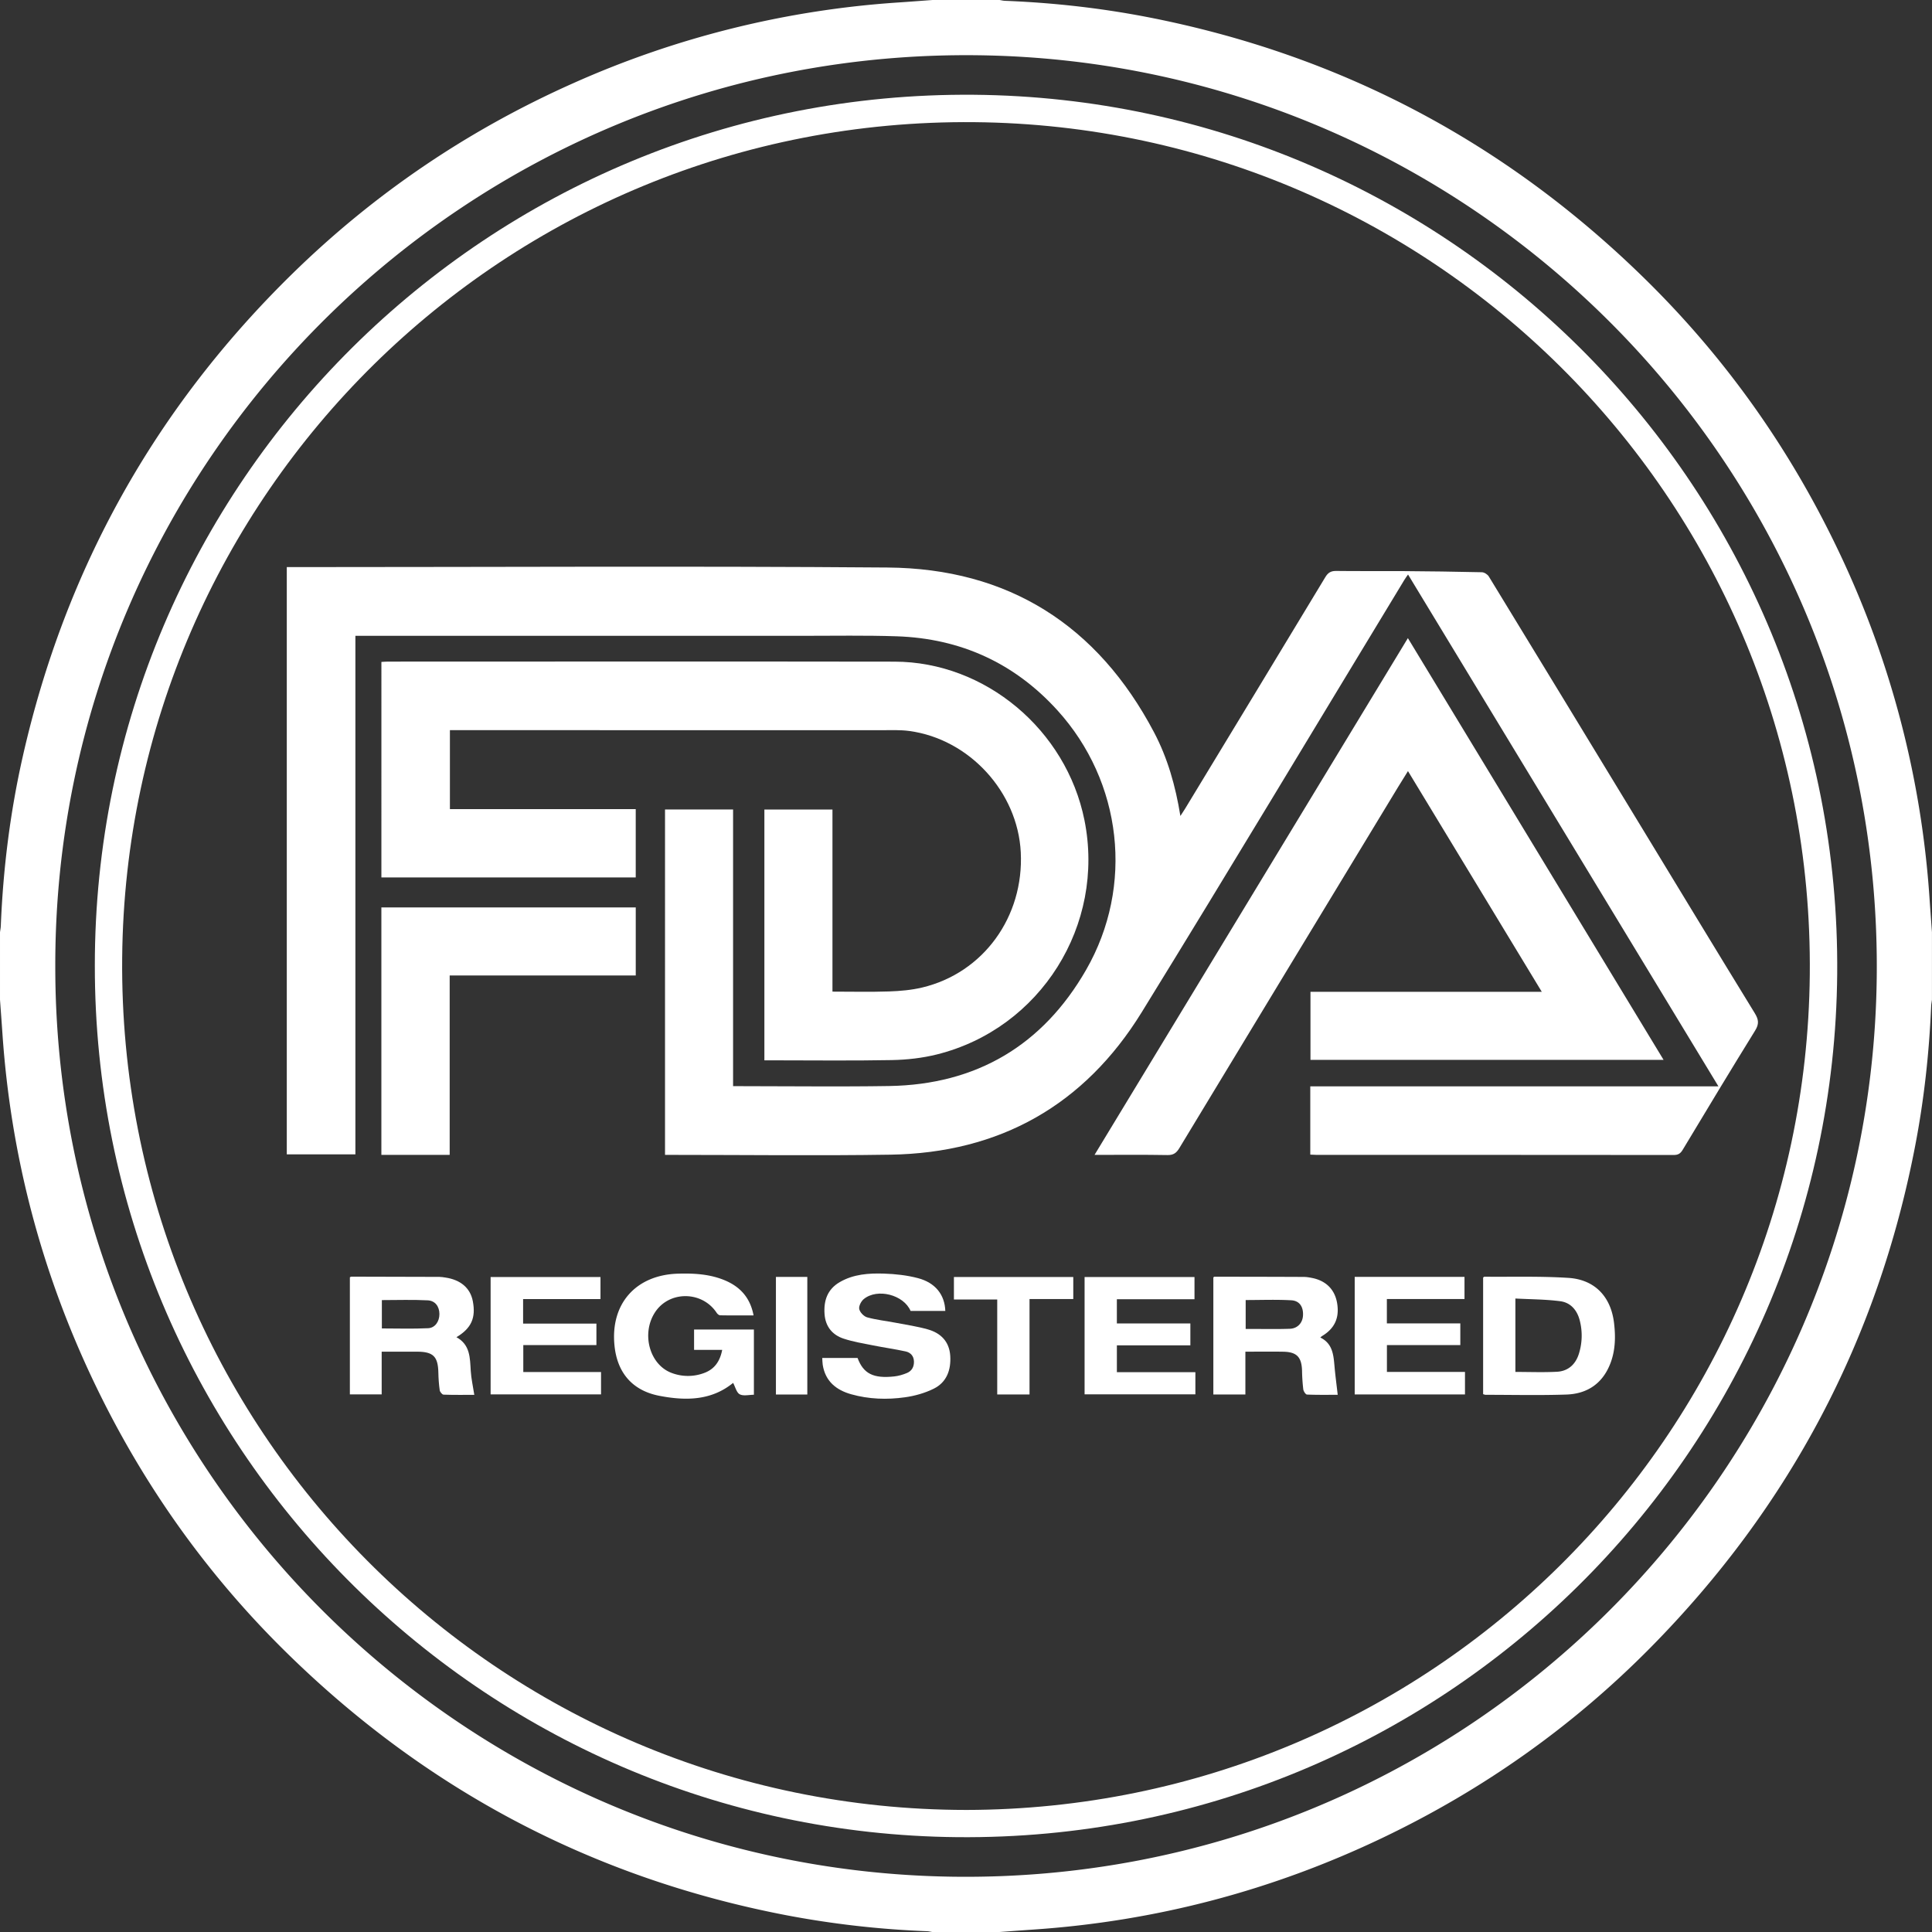 <svg style="fill-rule:evenodd;clip-rule:evenodd;stroke-linejoin:round;stroke-miterlimit:2" xml:space="preserve" xmlns="http://www.w3.org/2000/svg" viewBox="0 0 300 300"><rect x="0" y="0" width="300" height="300" fill="#333333" stroke="none"/><path transform="translate(8.584 150.103) scale(1.971)" style="fill:#fff;fill-rule:nonzero" d="M0-.104c-.058 39.28 31.562 71.25 70.691 71.799C110.7 72.257 143 40.195 143.497.914c.506-39.966-31.546-72.236-70.824-72.717C32.502-72.295-.021-39.821 0-.104m69.087-76.05h5.32c.135.022.27.056.406.062 3.947.155 7.861.603 11.735 1.382 14.993 3.013 27.924 9.922 38.808 20.643 6.272 6.178 11.29 13.271 15.084 21.219a75.126 75.126 0 0 1 7.219 27.493c.06.881.127 1.762.19 2.643v5.32c-.022.171-.057.341-.064.512-.158 3.702-.561 7.377-1.263 11.017-2.942 15.276-9.917 28.435-20.834 39.495-6.147 6.227-13.202 11.212-21.099 14.988-8.716 4.168-17.897 6.585-27.54 7.24-.881.06-1.761.127-2.642.19h-5.32c-.135-.021-.27-.055-.405-.061a74.47 74.47 0 0 1-11.121-1.265c-15.295-2.946-28.467-9.932-39.533-20.87-6.223-6.152-11.202-13.209-14.973-21.108-4.156-8.704-6.565-17.869-7.22-27.494-.06-.881-.126-1.762-.19-2.644v-5.32c.022-.17.057-.34.064-.511.181-4.507.74-8.969 1.737-13.367C.792-31.35 7.88-44.03 18.7-54.612c6.462-6.32 13.84-11.306 22.096-14.984a74.94 74.94 0 0 1 25.701-6.37c.864-.058 1.727-.125 2.59-.188"></path><path transform="translate(150.033 18.997) scale(1.971)" style="fill:#fff;fill-rule:nonzero" d="M0 132.953c36.53-.057 66.101-29.403 66.459-65.802C66.823 30.148 37.153.326.643-.014c-36.984-.345-66.808 29.321-67.138 65.842-.336 37.124 29.62 67.098 66.495 67.125m-68.649-66.521C-68.663 28.438-37.674-2.505.616-2.172c37.664.329 68.317 31.113 68.002 69.241-.312 37.709-31.148 68.389-69.318 68.028-37.57-.355-67.984-30.945-67.949-68.665"></path><path transform="translate(203.46 88.067) scale(1.971)" style="fill:#fff;fill-rule:nonzero" d="M0 46.282v-5.379h32.154L7.702.58c-.115.166-.206.286-.285.415C.524 12.356-6.308 23.754-13.281 35.066c-4.508 7.313-11.182 11.084-19.793 11.22-5.701.09-11.405.017-17.108.017h-.653V19.091h5.362v21.798h.662c3.877 0 7.755.051 11.631-.011 6.888-.11 12.103-3.212 15.517-9.148 3.8-6.608 2.846-14.825-2.257-20.449-3.378-3.724-7.633-5.664-12.655-5.833-2.466-.083-4.937-.037-7.405-.038-11.51-.003-23.02-.001-34.53-.001h-.718v40.852h-5.405V-.004h.588c15.579 0 31.158-.09 46.735.033 9.532.075 16.552 4.544 21 12.981 1.066 2.022 1.691 4.211 2.077 6.593.157-.241.26-.391.354-.546C-6.187 12.968-2.493 6.879 1.188.782c.215-.357.448-.489.864-.483 1.721.024 3.443 0 5.164.012 2.101.015 4.202.041 6.302.09.189.004.447.169.548.335 3.994 6.537 7.973 13.083 11.952 19.628 2.996 4.928 5.982 9.861 9 14.776.309.504.351.849.025 1.374-1.93 3.116-3.819 6.257-5.709 9.398-.174.289-.357.399-.698.399-9.389-.01-18.777-.008-28.165-.009-.138 0-.276-.011-.471-.02"></path><path transform="translate(129.265 113.447) scale(1.971)" style="fill:#fff;fill-rule:nonzero" d="M0 20.564c1.53 0 2.987.036 4.441-.014.88-.029 1.776-.107 2.629-.31 4.819-1.147 8.024-5.575 7.765-10.658-.241-4.744-4.047-8.907-8.769-9.55-.732-.1-1.484-.064-2.227-.064-11.091-.004-22.182-.003-33.274-.003h-.703v6.221h14.639v5.382h-20.037V-5.41c.165-.008.348-.026.53-.026 13.299-.002 26.598-.017 39.897.004 7.143.011 13.527 5.37 14.96 12.486 1.661 8.257-3.452 16.416-11.617 18.457-1.151.288-2.365.423-3.554.446-3.128.06-6.258.02-9.387.02h-.657V6.218H0v14.346z"></path><path transform="translate(169.959 99.13) scale(1.971)" style="fill:#fff;fill-rule:nonzero" d="M0 40.69 24.686-.022 44.83 33.203H17.012v-5.361h18.223L24.693 10.454c-.288.464-.544.869-.793 1.279-5.744 9.475-11.489 18.949-17.223 28.43-.23.381-.464.549-.934.541C3.867 40.67 1.99 40.69 0 40.69"></path><path transform="translate(69.826 140.904) scale(1.971)" style="fill:#fff;fill-rule:nonzero" d="M0 19.496h-5.381V0h20.04v5.363H0v14.133z"></path><path transform="translate(107.776 205.619) scale(1.971)" style="fill:#fff;fill-rule:nonzero" d="M0 2.024V.42h4.713v5.14c-.382 0-.818.118-1.113-.036-.255-.133-.349-.575-.524-.899-1.725 1.406-3.74 1.415-5.799 1.02-2.112-.405-3.319-1.787-3.544-3.935-.346-3.3 1.666-5.589 4.992-5.69 1.188-.036 2.364.022 3.49.442 1.308.487 2.192 1.358 2.472 2.847-.904 0-1.768.006-2.631-.009-.093-.002-.214-.102-.272-.19C.638-2.638-1.978-2.653-3.092-.913c-1.07 1.672-.419 4.081 1.299 4.744a3.612 3.612 0 0 0 2.552.026c.827-.291 1.277-.906 1.456-1.833H0z"></path><path transform="translate(193.428 208.5) scale(1.971)" style="fill:#fff;fill-rule:nonzero" d="M0-1.085h.572c.97-.002 1.94.021 2.908-.015.606-.023.999-.458 1.035-1.032.043-.68-.259-1.176-.921-1.213C2.41-3.412 1.22-3.364 0-3.364v2.279zm-2.547 5.162v-9.224c.029-.02.057-.055.084-.055 2.346.003 4.692.006 7.039.017.224.001.451.04.672.085 1.092.223 1.773.914 1.954 1.97.199 1.156-.185 2.002-1.179 2.6-.04.024-.073.06-.145.118.969.472 1.04 1.359 1.119 2.253.065.735.163 1.466.254 2.261-.74 0-1.582.015-2.421-.019-.107-.004-.272-.26-.292-.415a14.428 14.428 0 0 1-.097-1.454C4.41 1.132 4.03.726 2.961.707 1.991.69 1.019.704-.023.704v3.373h-2.524z"></path><path transform="translate(59.295 212.977) scale(1.971)" style="fill:#fff;fill-rule:nonzero" d="M0-5.631v2.233c1.232 0 2.443.041 3.649-.018.557-.028.889-.55.886-1.118-.003-.576-.319-1.046-.92-1.078C2.427-5.675 1.232-5.631 0-5.631m7.283 7.465c-.77 0-1.598.013-2.425-.016-.108-.004-.28-.212-.299-.344-.066-.461-.099-.93-.108-1.397-.027-1.262-.4-1.64-1.668-1.645-.916-.003-1.833-.001-2.797-.001v3.366H-2.52v-9.224c.026-.012.072-.051.117-.051 2.312.003 4.624.009 6.936.018.155.001.311.029.465.051 1.21.177 1.972.833 2.168 1.863.25 1.312-.112 2.132-1.291 2.838 1.09.593 1.064 1.631 1.128 2.655.038.613.178 1.221.28 1.887"></path><path transform="translate(235.309 201.807) scale(1.971)" style="fill:#fff;fill-rule:nonzero" d="M0 5.695c1.126 0 2.203.043 3.273-.013.887-.047 1.471-.584 1.732-1.425a4.76 4.76 0 0 0 .065-2.619C4.865.829 4.35.229 3.53.124 2.373-.026 1.197-.024 0-.088v5.783zm-2.542 1.754V-1.74c.044-.03.072-.066.1-.066 2.206.02 4.417-.048 6.615.092 2.079.133 3.348 1.475 3.598 3.546.125 1.039.113 2.083-.25 3.09-.593 1.641-1.81 2.5-3.51 2.556-2.118.071-4.24.02-6.361.02-.048 0-.097-.024-.192-.049"></path><path transform="translate(146.787 211.489) scale(1.971)" style="fill:#fff;fill-rule:nonzero" d="M0-4.023h-2.736c-.542-1.274-2.622-1.812-3.69-.932-.208.171-.405.557-.354.788.056.258.366.579.627.651.732.202 1.497.282 2.247.426.85.162 1.713.289 2.543.526C-.344-2.273.319-1.597.389-.483.458.623.114 1.594-.908 2.102c-.698.348-1.493.57-2.268.679-1.416.199-2.845.153-4.236-.238-1.189-.334-2.041-1.024-2.246-2.322-.026-.166-.024-.337-.037-.536h2.783C-6.45.92-5.672 1.317-4.017 1.137c.339-.037.682-.138.996-.27.387-.162.566-.495.55-.922-.017-.429-.279-.695-.655-.777-.847-.185-1.707-.303-2.557-.474-.781-.156-1.574-.284-2.327-.533-.895-.295-1.431-.955-1.503-1.93-.079-1.067.227-1.963 1.2-2.526 1.08-.626 2.286-.708 3.485-.668.894.029 1.807.129 2.67.356C-.781-6.246-.042-5.295 0-4.023"></path><path transform="translate(76.183 198.298) scale(1.971)" style="fill:#fff;fill-rule:nonzero" d="M0 9.246V0h8.655v1.735H2.559v1.932h5.776v1.695H2.574v2.123h6.125v1.761H0z"></path><path transform="translate(168.414 198.296) scale(1.971)" style="fill:#fff;fill-rule:nonzero" d="M0 9.243V0h8.659v1.748H2.543v1.907h5.79v1.728H2.544v2.114h6.185v1.746H0z"></path><path transform="translate(227.407 216.53) scale(1.971)" style="fill:#fff;fill-rule:nonzero" d="M0-9.264v1.747h-6.116v1.92H-.33v1.706h-5.782v2.115h6.15V0H-8.65v-9.264H0z"></path><path transform="translate(166.658 216.532) scale(1.971)" style="fill:#fff;fill-rule:nonzero" d="M0-9.254v1.736h-3.447V0h-2.544v-7.482h-3.412v-1.772H0z"></path><path transform="matrix(-1.971 0 0 1.971 265.72 101.938)" d="M71.213 48.879h2.473v9.265h-2.473z" style="fill:#fff"></path></svg>